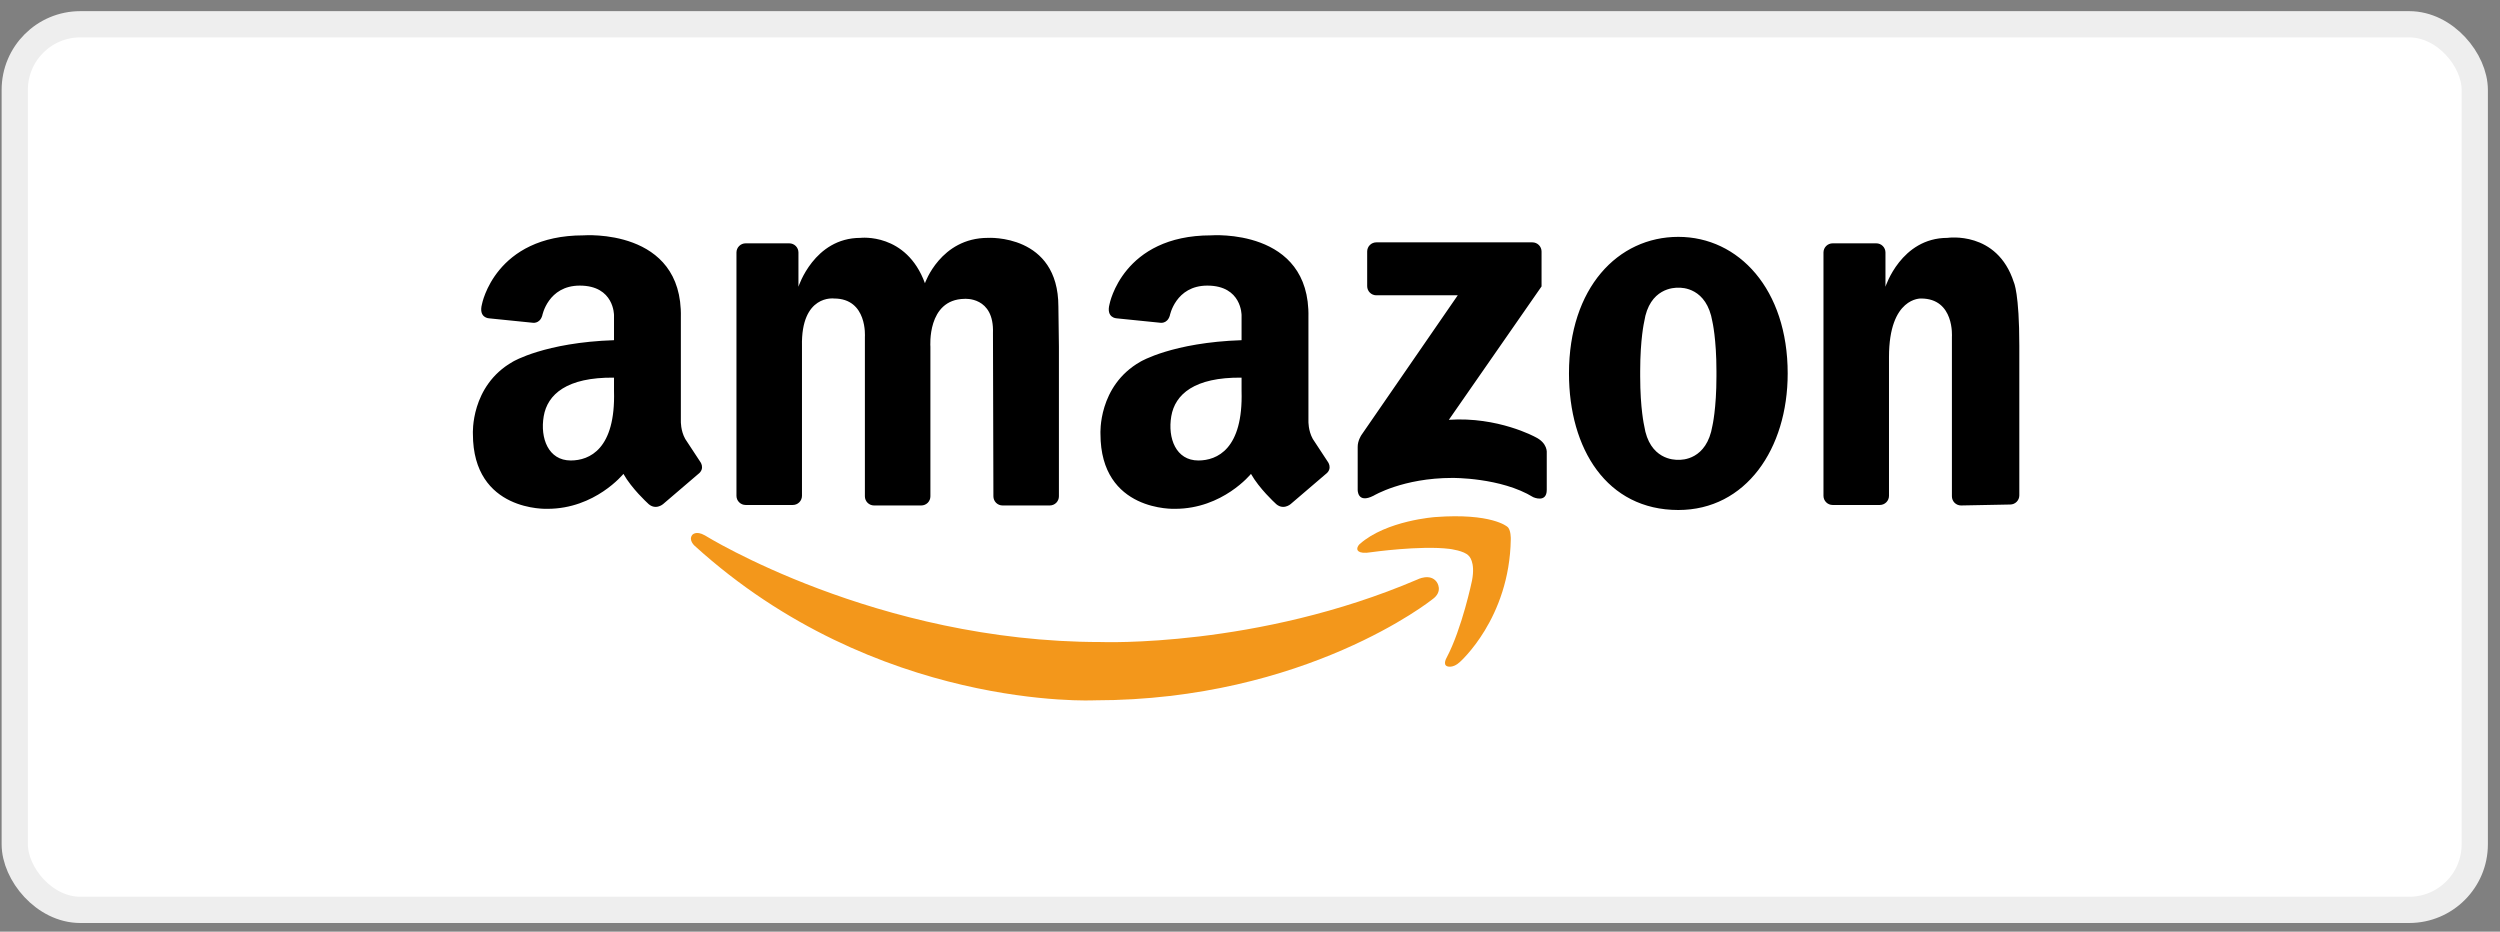 <svg xmlns="http://www.w3.org/2000/svg" width="161" height="60" viewBox="0 0 161 60" fill="none"><rect x="0" y="0" width="161" height="60" fill="#808080" stroke="none"/><rect x="0.95" y="1.563" width="158.425" height="57.033" rx="4.225" fill="white"></rect><rect x="0.95" y="1.563" width="158.425" height="57.033" rx="4.225" stroke="#EEEEEE" stroke-width="1.69"></rect><g clip-path="url(#clip0_1236_157)"><path d="M51.647 22.297V31.931C51.647 32.087 51.585 32.237 51.475 32.347C51.364 32.458 51.214 32.52 51.058 32.52H48.017C47.861 32.52 47.711 32.458 47.601 32.347C47.49 32.237 47.428 32.087 47.428 31.931V16.26C47.428 16.104 47.49 15.954 47.601 15.844C47.711 15.733 47.861 15.671 48.017 15.671H50.831C50.987 15.671 51.137 15.733 51.248 15.844C51.358 15.954 51.42 16.104 51.42 16.26V18.467C51.42 18.467 52.426 15.319 55.412 15.319C55.412 15.319 58.365 14.962 59.566 18.24C59.566 18.24 60.572 15.319 63.623 15.319C63.623 15.319 68.16 15.049 68.16 19.744L68.194 22.329V31.963C68.194 32.12 68.132 32.269 68.022 32.38C67.911 32.49 67.761 32.552 67.605 32.552H64.564C64.407 32.552 64.258 32.49 64.147 32.38C64.037 32.269 63.975 32.12 63.975 31.963L63.947 21.453C64.034 19.073 62.108 19.246 62.108 19.246C59.685 19.289 59.918 22.329 59.918 22.329V31.963C59.918 32.12 59.856 32.269 59.746 32.38C59.635 32.49 59.485 32.552 59.329 32.552H56.288C56.132 32.552 55.982 32.49 55.872 32.38C55.761 32.269 55.699 32.12 55.699 31.963V21.691C55.699 21.691 55.877 19.224 53.713 19.224C53.714 19.224 51.572 18.943 51.647 22.297ZM130.044 22.268V31.902C130.044 32.058 129.982 32.208 129.871 32.318C129.761 32.429 129.611 32.491 129.455 32.491L126.292 32.552C126.136 32.552 125.986 32.49 125.875 32.38C125.765 32.269 125.703 32.119 125.703 31.963V21.691C125.703 21.691 125.881 19.224 123.717 19.224C123.717 19.224 121.651 19.122 121.651 22.99V31.931C121.651 32.087 121.589 32.237 121.478 32.347C121.368 32.458 121.218 32.52 121.062 32.52H118.02C117.864 32.52 117.715 32.458 117.604 32.347C117.494 32.237 117.432 32.087 117.432 31.931V16.26C117.432 16.104 117.494 15.954 117.604 15.844C117.715 15.734 117.864 15.671 118.02 15.671H120.835C120.991 15.671 121.141 15.733 121.251 15.844C121.362 15.954 121.424 16.104 121.424 16.26V18.467C121.424 18.467 122.43 15.319 125.415 15.319C125.415 15.319 128.614 14.834 129.691 18.179C129.691 18.179 130.044 18.869 130.044 22.268ZM108.084 15.254C104.195 15.254 101.042 18.532 101.042 24.049C101.042 28.907 103.476 32.844 108.084 32.844C112.433 32.844 115.127 28.907 115.127 24.049C115.127 18.629 111.974 15.254 108.084 15.254ZM110.539 24.244C110.539 26.321 110.279 27.424 110.279 27.424C109.91 29.62 108.316 29.623 108.081 29.611C107.827 29.622 106.22 29.599 105.887 27.424C105.887 27.424 105.628 26.321 105.628 24.244V23.898C105.628 21.821 105.887 20.717 105.887 20.717C106.22 18.543 107.828 18.52 108.081 18.53C108.316 18.518 109.91 18.521 110.279 20.717C110.279 20.717 110.539 21.821 110.539 23.898V24.244ZM99.276 18.445V16.197C99.276 16.041 99.214 15.891 99.104 15.781C98.993 15.67 98.844 15.608 98.688 15.608H88.635C88.479 15.608 88.329 15.67 88.218 15.781C88.108 15.891 88.046 16.041 88.046 16.197V18.428C88.046 18.584 88.108 18.734 88.218 18.844C88.329 18.955 88.479 19.017 88.635 19.017H93.879L87.672 28.021C87.672 28.021 87.427 28.386 87.435 28.789V31.528C87.435 31.528 87.395 32.467 88.46 31.922C88.46 31.922 90.351 30.779 93.523 30.779C93.523 30.779 96.656 30.74 98.744 32.02C98.744 32.02 99.611 32.414 99.611 31.548V29.164C99.611 29.164 99.69 28.533 98.862 28.139C98.862 28.139 96.459 26.819 93.306 27.036L99.276 18.445ZM45.081 29.717L44.129 28.268C43.826 27.727 43.847 27.121 43.847 27.121V20.436C43.977 14.659 37.573 15.157 37.573 15.157C31.88 15.157 31.039 19.587 31.039 19.587C30.802 20.478 31.492 20.5 31.492 20.5L34.274 20.782C34.274 20.782 34.748 20.89 34.921 20.326C34.921 20.326 35.287 18.393 37.336 18.393C39.565 18.393 39.542 20.306 39.542 20.306V21.908C35.092 22.056 33.029 23.292 33.029 23.292C30.282 24.85 30.455 27.944 30.455 27.944C30.455 32.985 35.258 32.768 35.258 32.768C38.33 32.768 40.148 30.518 40.148 30.518C40.688 31.471 41.684 32.379 41.684 32.379C42.182 32.919 42.701 32.465 42.701 32.465L44.951 30.54C45.448 30.172 45.081 29.717 45.081 29.717ZM36.757 29.655C35.312 29.655 34.775 28.219 35.015 26.808C35.255 25.396 36.502 24.287 39.542 24.32V25.178C39.65 28.926 37.96 29.655 36.757 29.655ZM85.496 29.717L84.544 28.268C84.242 27.727 84.263 27.121 84.263 27.121V20.436C84.393 14.659 77.989 15.157 77.989 15.157C72.296 15.157 71.454 19.587 71.454 19.587C71.217 20.478 71.907 20.5 71.907 20.5L74.689 20.782C74.689 20.782 75.164 20.89 75.336 20.326C75.336 20.326 75.703 18.393 77.751 18.393C79.981 18.393 79.957 20.306 79.957 20.306V21.908C75.508 22.056 73.445 23.292 73.445 23.292C70.697 24.85 70.87 27.944 70.87 27.944C70.87 32.985 75.674 32.768 75.674 32.768C78.746 32.768 80.563 30.518 80.563 30.518C81.104 31.471 82.099 32.379 82.099 32.379C82.597 32.919 83.116 32.465 83.116 32.465L85.366 30.54C85.864 30.172 85.496 29.717 85.496 29.717ZM77.173 29.655C75.728 29.655 75.191 28.219 75.43 26.808C75.671 25.396 76.918 24.287 79.957 24.32V25.178C80.065 28.926 78.376 29.655 77.173 29.655Z" fill="black"></path><path d="M93.154 42.371C93.154 42.371 92.9 42.814 93.212 42.913C93.212 42.913 93.565 43.051 94.006 42.642C94.006 42.642 97.217 39.837 97.294 34.73C97.294 34.73 97.318 34.092 97.062 33.917C97.062 33.917 96.056 33.027 92.438 33.298C92.438 33.298 89.285 33.511 87.563 35.039C87.563 35.039 87.408 35.175 87.408 35.348C87.408 35.348 87.371 35.724 88.318 35.561C88.318 35.561 91.471 35.116 93.347 35.348C93.347 35.348 94.315 35.465 94.586 35.794C94.586 35.794 95.031 36.161 94.799 37.38C94.799 37.38 94.16 40.476 93.154 42.371Z" fill="#F3971B"></path><path d="M92.518 37.471C92.518 37.471 92.989 38.081 92.23 38.608C92.23 38.608 84.112 45.101 70.481 45.101C70.481 45.101 56.45 45.793 44.734 35.148C44.734 35.148 44.324 34.788 44.578 34.453C44.578 34.453 44.806 34.144 45.397 34.48C45.397 34.48 56.418 41.347 70.892 41.347C70.892 41.347 80.953 41.736 91.273 37.323C91.273 37.323 92.095 36.897 92.518 37.471Z" fill="#F3971B"></path></g><defs><clipPath id="clip0_1236_157"><rect width="103.504" height="31.134" fill="white" transform="translate(28.411 14.659)"></rect></clipPath></defs></svg>